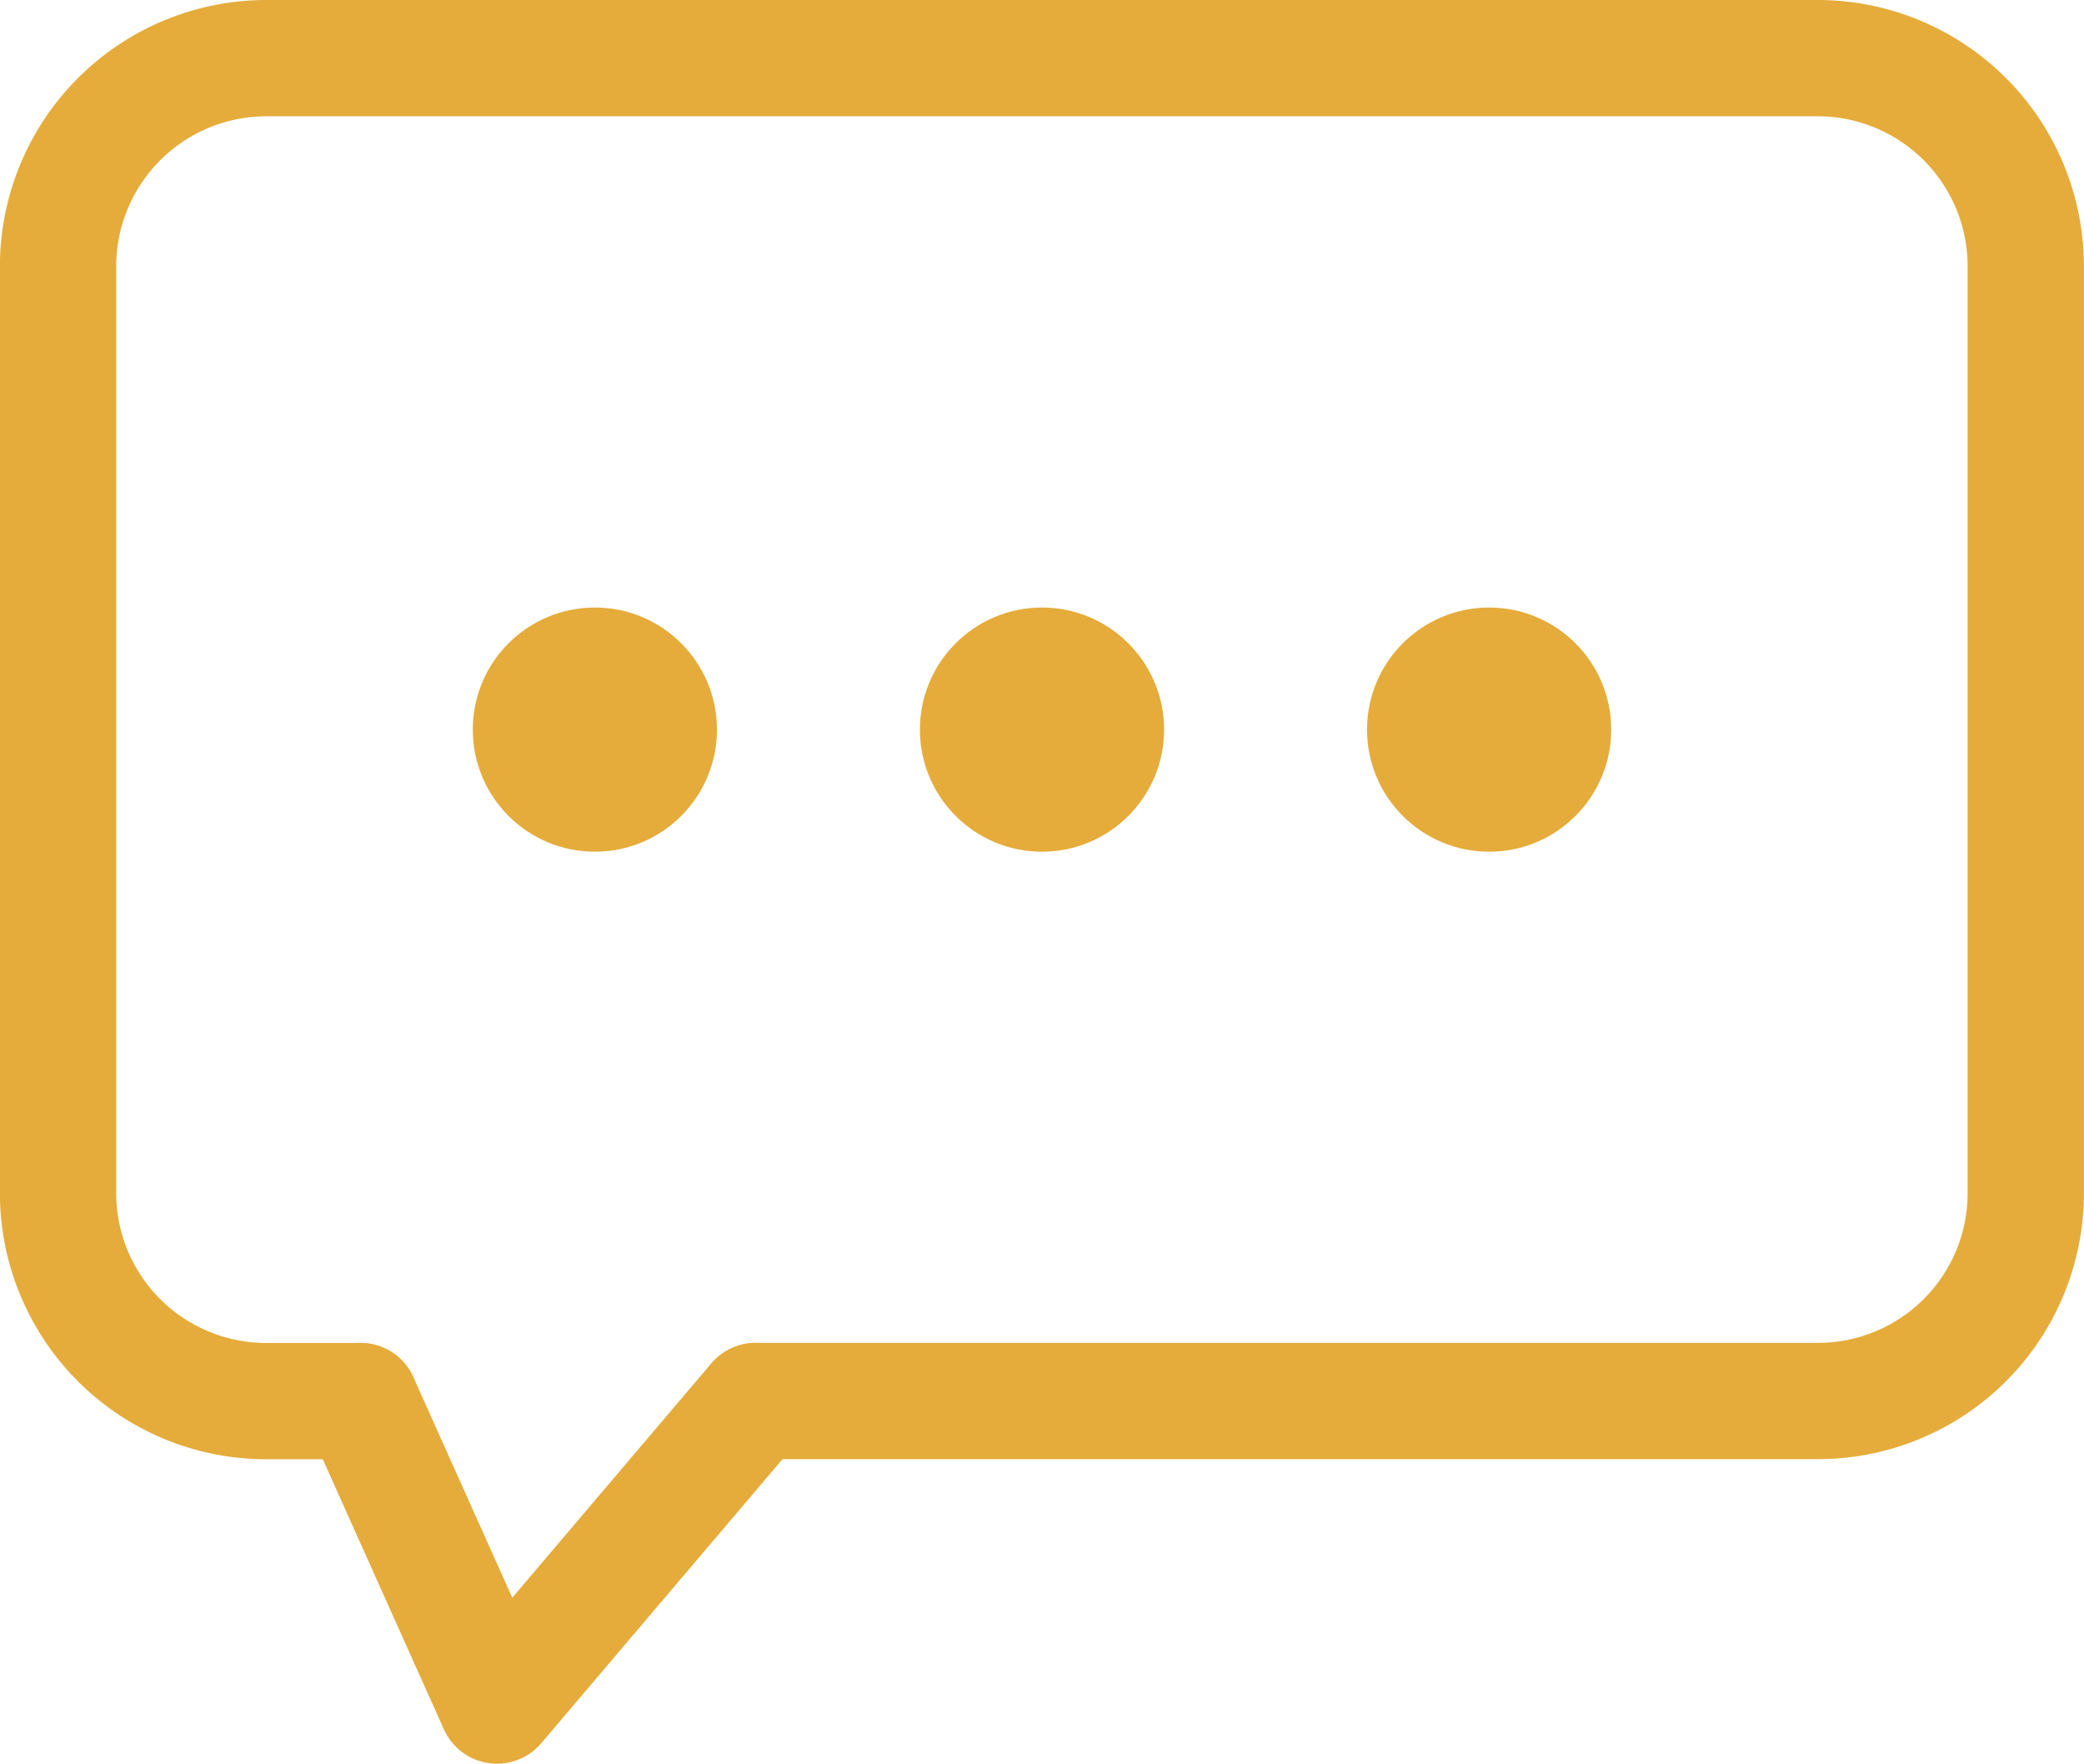 <?xml version="1.0" encoding="UTF-8"?>
<svg xmlns="http://www.w3.org/2000/svg" width="23.3" height="19.719" viewBox="0 0 23.3 19.719">
  <g id="Group_5721" data-name="Group 5721" transform="translate(0.65 0.65)">
    <g id="Group_5719" data-name="Group 5719">
      <path id="Path_1246" data-name="Path 1246" d="M302.876,315.982h-1.041a2.327,2.327,0,0,1-2.338-2.324V303.306a2.33,2.33,0,0,1,2.338-2.338h17.338a2.327,2.327,0,0,1,2.324,2.338v10.351a2.324,2.324,0,0,1-2.324,2.324H307.3" transform="translate(-299.498 -300.968)" fill="none" stroke="#e5ac3b" stroke-linecap="round" stroke-width="1.3"></path>
      <path id="Path_1247" data-name="Path 1247" d="M314.427,312.078l-2.892,3.405-1.527-3.405" transform="translate(-306.629 -297.065)" fill="none" stroke="#e5ac3b" stroke-linecap="round" stroke-linejoin="round" stroke-width="1.3"></path>
    </g>
    <g id="Group_5720" data-name="Group 5720" transform="translate(4.636 6.142)">
      <circle id="Ellipse_23" data-name="Ellipse 23" cx="1.365" cy="1.365" r="1.365" transform="translate(9.998)" fill="#e5ac3b"></circle>
      <circle id="Ellipse_24" data-name="Ellipse 24" cx="1.365" cy="1.365" r="1.365" transform="translate(4.999)" fill="#e5ac3b"></circle>
      <circle id="Ellipse_25" data-name="Ellipse 25" cx="1.365" cy="1.365" r="1.365" transform="translate(0)" fill="#e5ac3b"></circle>
    </g>
  </g>
</svg>
